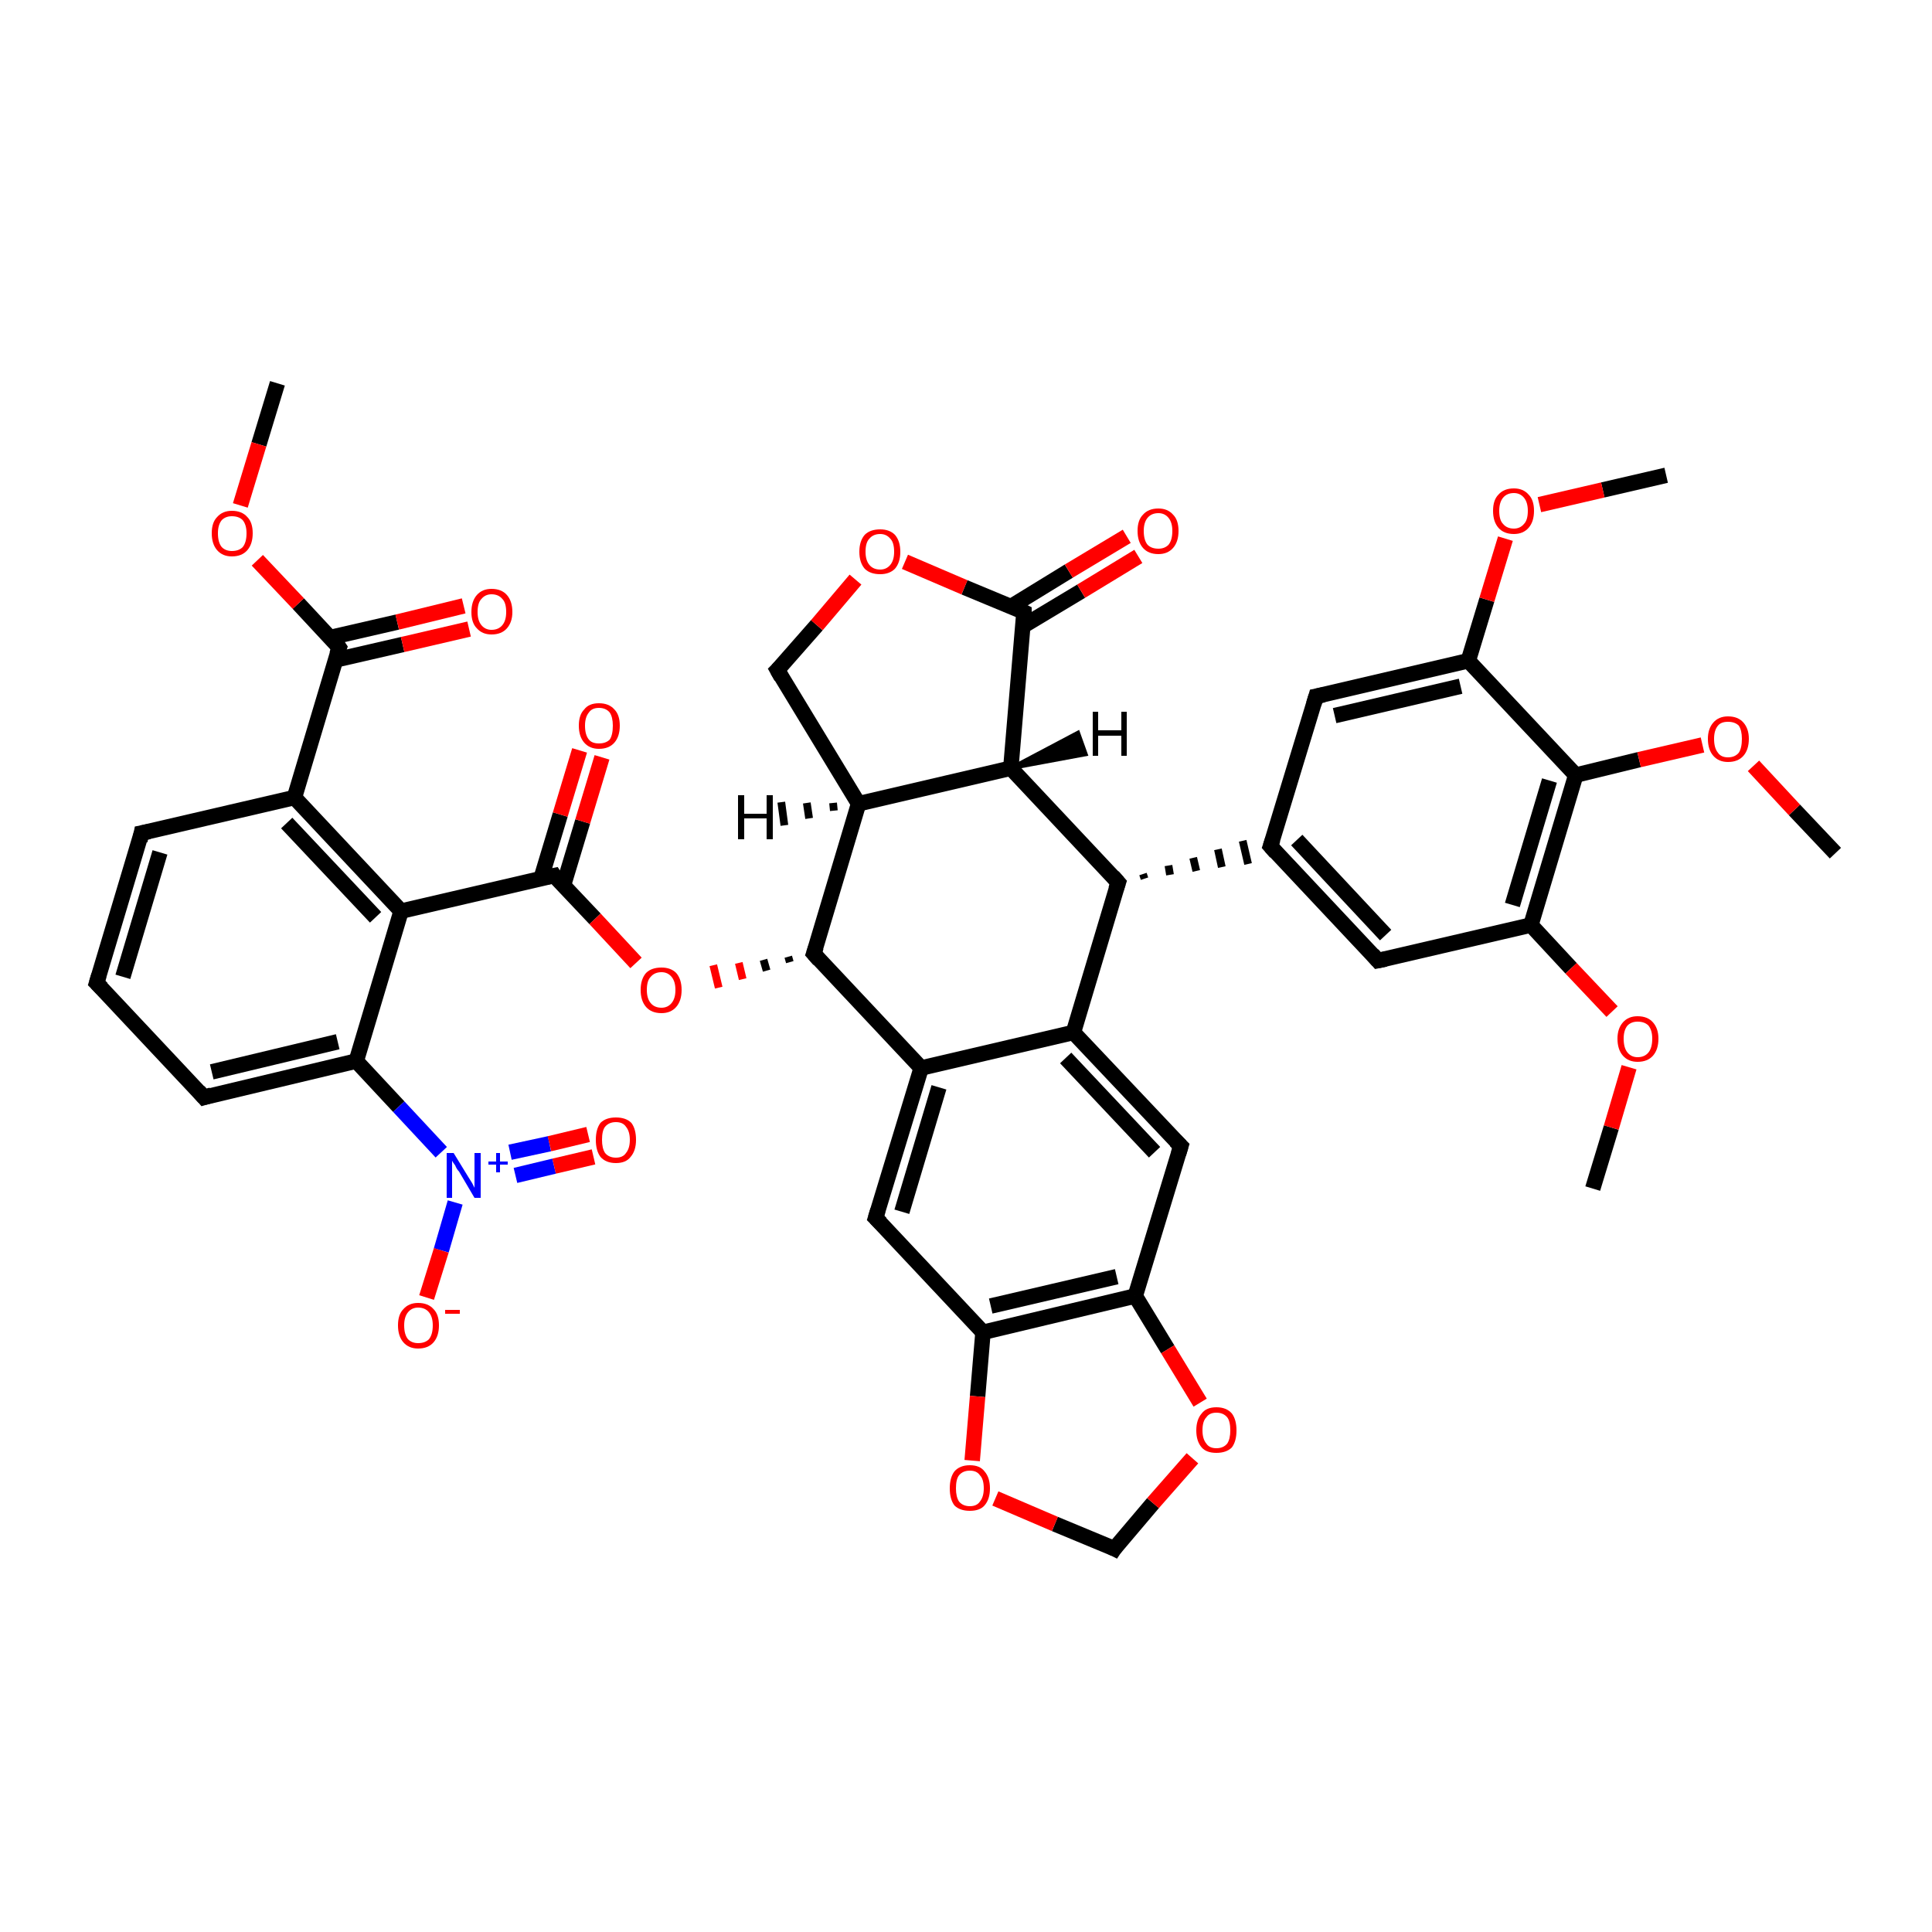 <?xml version='1.0' encoding='iso-8859-1'?>
<svg version='1.1' baseProfile='full'
              xmlns='http://www.w3.org/2000/svg'
                      xmlns:rdkit='http://www.rdkit.org/xml'
                      xmlns:xlink='http://www.w3.org/1999/xlink'
                  xml:space='preserve'
width='250px' height='250px' viewBox='0 0 250 250'>
<!-- END OF HEADER -->
<rect style='opacity:1.0;fill:#FFFFFF;stroke:none' width='250.0' height='250.0' x='0.0' y='0.0'> </rect>
<path class='bond-0 atom-0 atom-37' d='M 206.1,153.8 L 208.5,145.9' style='fill:none;fill-rule:evenodd;stroke:#000000;stroke-width:2.0px;stroke-linecap:butt;stroke-linejoin:miter;stroke-opacity:1' />
<path class='bond-0 atom-0 atom-37' d='M 208.5,145.9 L 210.8,138.1' style='fill:none;fill-rule:evenodd;stroke:#FF0000;stroke-width:2.0px;stroke-linecap:butt;stroke-linejoin:miter;stroke-opacity:1' />
<path class='bond-1 atom-1 atom-38' d='M 215.6,61.5 L 207.4,63.4' style='fill:none;fill-rule:evenodd;stroke:#000000;stroke-width:2.0px;stroke-linecap:butt;stroke-linejoin:miter;stroke-opacity:1' />
<path class='bond-1 atom-1 atom-38' d='M 207.4,63.4 L 199.2,65.3' style='fill:none;fill-rule:evenodd;stroke:#FF0000;stroke-width:2.0px;stroke-linecap:butt;stroke-linejoin:miter;stroke-opacity:1' />
<path class='bond-2 atom-2 atom-39' d='M 237.5,110.4 L 232.2,104.8' style='fill:none;fill-rule:evenodd;stroke:#000000;stroke-width:2.0px;stroke-linecap:butt;stroke-linejoin:miter;stroke-opacity:1' />
<path class='bond-2 atom-2 atom-39' d='M 232.2,104.8 L 226.9,99.1' style='fill:none;fill-rule:evenodd;stroke:#FF0000;stroke-width:2.0px;stroke-linecap:butt;stroke-linejoin:miter;stroke-opacity:1' />
<path class='bond-3 atom-3 atom-40' d='M 35.9,49.6 L 33.5,57.5' style='fill:none;fill-rule:evenodd;stroke:#000000;stroke-width:2.0px;stroke-linecap:butt;stroke-linejoin:miter;stroke-opacity:1' />
<path class='bond-3 atom-3 atom-40' d='M 33.5,57.5 L 31.1,65.4' style='fill:none;fill-rule:evenodd;stroke:#FF0000;stroke-width:2.0px;stroke-linecap:butt;stroke-linejoin:miter;stroke-opacity:1' />
<path class='bond-4 atom-4 atom-5' d='M 12.5,127.2 L 18.3,107.8' style='fill:none;fill-rule:evenodd;stroke:#000000;stroke-width:2.0px;stroke-linecap:butt;stroke-linejoin:miter;stroke-opacity:1' />
<path class='bond-4 atom-4 atom-5' d='M 15.9,126.4 L 20.7,110.3' style='fill:none;fill-rule:evenodd;stroke:#000000;stroke-width:2.0px;stroke-linecap:butt;stroke-linejoin:miter;stroke-opacity:1' />
<path class='bond-5 atom-4 atom-6' d='M 12.5,127.2 L 26.4,142.0' style='fill:none;fill-rule:evenodd;stroke:#000000;stroke-width:2.0px;stroke-linecap:butt;stroke-linejoin:miter;stroke-opacity:1' />
<path class='bond-6 atom-5 atom-14' d='M 18.3,107.8 L 38.1,103.2' style='fill:none;fill-rule:evenodd;stroke:#000000;stroke-width:2.0px;stroke-linecap:butt;stroke-linejoin:miter;stroke-opacity:1' />
<path class='bond-7 atom-6 atom-18' d='M 26.4,142.0 L 46.1,137.3' style='fill:none;fill-rule:evenodd;stroke:#000000;stroke-width:2.0px;stroke-linecap:butt;stroke-linejoin:miter;stroke-opacity:1' />
<path class='bond-7 atom-6 atom-18' d='M 27.4,138.7 L 43.7,134.8' style='fill:none;fill-rule:evenodd;stroke:#000000;stroke-width:2.0px;stroke-linecap:butt;stroke-linejoin:miter;stroke-opacity:1' />
<path class='bond-8 atom-7 atom-13' d='M 178.3,124.3 L 164.4,109.5' style='fill:none;fill-rule:evenodd;stroke:#000000;stroke-width:2.0px;stroke-linecap:butt;stroke-linejoin:miter;stroke-opacity:1' />
<path class='bond-8 atom-7 atom-13' d='M 179.3,121.0 L 167.8,108.7' style='fill:none;fill-rule:evenodd;stroke:#000000;stroke-width:2.0px;stroke-linecap:butt;stroke-linejoin:miter;stroke-opacity:1' />
<path class='bond-9 atom-7 atom-21' d='M 178.3,124.3 L 198.1,119.7' style='fill:none;fill-rule:evenodd;stroke:#000000;stroke-width:2.0px;stroke-linecap:butt;stroke-linejoin:miter;stroke-opacity:1' />
<path class='bond-10 atom-8 atom-13' d='M 170.3,90.1 L 164.4,109.5' style='fill:none;fill-rule:evenodd;stroke:#000000;stroke-width:2.0px;stroke-linecap:butt;stroke-linejoin:miter;stroke-opacity:1' />
<path class='bond-11 atom-8 atom-22' d='M 170.3,90.1 L 190.0,85.5' style='fill:none;fill-rule:evenodd;stroke:#000000;stroke-width:2.0px;stroke-linecap:butt;stroke-linejoin:miter;stroke-opacity:1' />
<path class='bond-11 atom-8 atom-22' d='M 172.7,92.6 L 189.0,88.8' style='fill:none;fill-rule:evenodd;stroke:#000000;stroke-width:2.0px;stroke-linecap:butt;stroke-linejoin:miter;stroke-opacity:1' />
<path class='bond-12 atom-9 atom-15' d='M 152.8,148.3 L 138.9,133.6' style='fill:none;fill-rule:evenodd;stroke:#000000;stroke-width:2.0px;stroke-linecap:butt;stroke-linejoin:miter;stroke-opacity:1' />
<path class='bond-12 atom-9 atom-15' d='M 149.4,149.1 L 137.9,136.9' style='fill:none;fill-rule:evenodd;stroke:#000000;stroke-width:2.0px;stroke-linecap:butt;stroke-linejoin:miter;stroke-opacity:1' />
<path class='bond-13 atom-9 atom-19' d='M 152.8,148.3 L 146.9,167.7' style='fill:none;fill-rule:evenodd;stroke:#000000;stroke-width:2.0px;stroke-linecap:butt;stroke-linejoin:miter;stroke-opacity:1' />
<path class='bond-14 atom-10 atom-16' d='M 113.3,157.6 L 119.2,138.2' style='fill:none;fill-rule:evenodd;stroke:#000000;stroke-width:2.0px;stroke-linecap:butt;stroke-linejoin:miter;stroke-opacity:1' />
<path class='bond-14 atom-10 atom-16' d='M 116.7,156.8 L 121.5,140.7' style='fill:none;fill-rule:evenodd;stroke:#000000;stroke-width:2.0px;stroke-linecap:butt;stroke-linejoin:miter;stroke-opacity:1' />
<path class='bond-15 atom-10 atom-20' d='M 113.3,157.6 L 127.2,172.4' style='fill:none;fill-rule:evenodd;stroke:#000000;stroke-width:2.0px;stroke-linecap:butt;stroke-linejoin:miter;stroke-opacity:1' />
<path class='bond-16 atom-11 atom-17' d='M 100.6,86.7 L 111.1,104.0' style='fill:none;fill-rule:evenodd;stroke:#000000;stroke-width:2.0px;stroke-linecap:butt;stroke-linejoin:miter;stroke-opacity:1' />
<path class='bond-17 atom-11 atom-41' d='M 100.6,86.7 L 105.7,80.9' style='fill:none;fill-rule:evenodd;stroke:#000000;stroke-width:2.0px;stroke-linecap:butt;stroke-linejoin:miter;stroke-opacity:1' />
<path class='bond-17 atom-11 atom-41' d='M 105.7,80.9 L 110.7,75.0' style='fill:none;fill-rule:evenodd;stroke:#FF0000;stroke-width:2.0px;stroke-linecap:butt;stroke-linejoin:miter;stroke-opacity:1' />
<path class='bond-18 atom-12 atom-42' d='M 144.2,200.4 L 149.2,194.5' style='fill:none;fill-rule:evenodd;stroke:#000000;stroke-width:2.0px;stroke-linecap:butt;stroke-linejoin:miter;stroke-opacity:1' />
<path class='bond-18 atom-12 atom-42' d='M 149.2,194.5 L 154.3,188.7' style='fill:none;fill-rule:evenodd;stroke:#FF0000;stroke-width:2.0px;stroke-linecap:butt;stroke-linejoin:miter;stroke-opacity:1' />
<path class='bond-19 atom-12 atom-43' d='M 144.2,200.4 L 136.5,197.2' style='fill:none;fill-rule:evenodd;stroke:#000000;stroke-width:2.0px;stroke-linecap:butt;stroke-linejoin:miter;stroke-opacity:1' />
<path class='bond-19 atom-12 atom-43' d='M 136.5,197.2 L 128.8,193.9' style='fill:none;fill-rule:evenodd;stroke:#FF0000;stroke-width:2.0px;stroke-linecap:butt;stroke-linejoin:miter;stroke-opacity:1' />
<path class='bond-20 atom-23 atom-13' d='M 148.1,113.7 L 147.9,113.1' style='fill:none;fill-rule:evenodd;stroke:#000000;stroke-width:1.0px;stroke-linecap:butt;stroke-linejoin:miter;stroke-opacity:1' />
<path class='bond-20 atom-23 atom-13' d='M 151.4,113.2 L 151.2,112.0' style='fill:none;fill-rule:evenodd;stroke:#000000;stroke-width:1.0px;stroke-linecap:butt;stroke-linejoin:miter;stroke-opacity:1' />
<path class='bond-20 atom-23 atom-13' d='M 154.8,112.7 L 154.4,111.0' style='fill:none;fill-rule:evenodd;stroke:#000000;stroke-width:1.0px;stroke-linecap:butt;stroke-linejoin:miter;stroke-opacity:1' />
<path class='bond-20 atom-23 atom-13' d='M 158.1,112.2 L 157.6,109.9' style='fill:none;fill-rule:evenodd;stroke:#000000;stroke-width:1.0px;stroke-linecap:butt;stroke-linejoin:miter;stroke-opacity:1' />
<path class='bond-20 atom-23 atom-13' d='M 161.5,111.8 L 160.8,108.8' style='fill:none;fill-rule:evenodd;stroke:#000000;stroke-width:1.0px;stroke-linecap:butt;stroke-linejoin:miter;stroke-opacity:1' />
<path class='bond-21 atom-14 atom-24' d='M 38.1,103.2 L 51.9,117.9' style='fill:none;fill-rule:evenodd;stroke:#000000;stroke-width:2.0px;stroke-linecap:butt;stroke-linejoin:miter;stroke-opacity:1' />
<path class='bond-21 atom-14 atom-24' d='M 37.1,106.5 L 48.6,118.7' style='fill:none;fill-rule:evenodd;stroke:#000000;stroke-width:2.0px;stroke-linecap:butt;stroke-linejoin:miter;stroke-opacity:1' />
<path class='bond-22 atom-14 atom-28' d='M 38.1,103.2 L 43.9,83.8' style='fill:none;fill-rule:evenodd;stroke:#000000;stroke-width:2.0px;stroke-linecap:butt;stroke-linejoin:miter;stroke-opacity:1' />
<path class='bond-23 atom-15 atom-16' d='M 138.9,133.6 L 119.2,138.2' style='fill:none;fill-rule:evenodd;stroke:#000000;stroke-width:2.0px;stroke-linecap:butt;stroke-linejoin:miter;stroke-opacity:1' />
<path class='bond-24 atom-15 atom-23' d='M 138.9,133.6 L 144.7,114.2' style='fill:none;fill-rule:evenodd;stroke:#000000;stroke-width:2.0px;stroke-linecap:butt;stroke-linejoin:miter;stroke-opacity:1' />
<path class='bond-25 atom-16 atom-26' d='M 119.2,138.2 L 105.3,123.4' style='fill:none;fill-rule:evenodd;stroke:#000000;stroke-width:2.0px;stroke-linecap:butt;stroke-linejoin:miter;stroke-opacity:1' />
<path class='bond-26 atom-17 atom-25' d='M 111.1,104.0 L 130.8,99.4' style='fill:none;fill-rule:evenodd;stroke:#000000;stroke-width:2.0px;stroke-linecap:butt;stroke-linejoin:miter;stroke-opacity:1' />
<path class='bond-27 atom-17 atom-26' d='M 111.1,104.0 L 105.3,123.4' style='fill:none;fill-rule:evenodd;stroke:#000000;stroke-width:2.0px;stroke-linecap:butt;stroke-linejoin:miter;stroke-opacity:1' />
<path class='bond-28 atom-18 atom-24' d='M 46.1,137.3 L 51.9,117.9' style='fill:none;fill-rule:evenodd;stroke:#000000;stroke-width:2.0px;stroke-linecap:butt;stroke-linejoin:miter;stroke-opacity:1' />
<path class='bond-29 atom-18 atom-31' d='M 46.1,137.3 L 51.6,143.2' style='fill:none;fill-rule:evenodd;stroke:#000000;stroke-width:2.0px;stroke-linecap:butt;stroke-linejoin:miter;stroke-opacity:1' />
<path class='bond-29 atom-18 atom-31' d='M 51.6,143.2 L 57.1,149.1' style='fill:none;fill-rule:evenodd;stroke:#0000FF;stroke-width:2.0px;stroke-linecap:butt;stroke-linejoin:miter;stroke-opacity:1' />
<path class='bond-30 atom-19 atom-20' d='M 146.9,167.7 L 127.2,172.4' style='fill:none;fill-rule:evenodd;stroke:#000000;stroke-width:2.0px;stroke-linecap:butt;stroke-linejoin:miter;stroke-opacity:1' />
<path class='bond-30 atom-19 atom-20' d='M 144.5,165.2 L 128.2,169.0' style='fill:none;fill-rule:evenodd;stroke:#000000;stroke-width:2.0px;stroke-linecap:butt;stroke-linejoin:miter;stroke-opacity:1' />
<path class='bond-31 atom-19 atom-42' d='M 146.9,167.7 L 151.1,174.6' style='fill:none;fill-rule:evenodd;stroke:#000000;stroke-width:2.0px;stroke-linecap:butt;stroke-linejoin:miter;stroke-opacity:1' />
<path class='bond-31 atom-19 atom-42' d='M 151.1,174.6 L 155.3,181.5' style='fill:none;fill-rule:evenodd;stroke:#FF0000;stroke-width:2.0px;stroke-linecap:butt;stroke-linejoin:miter;stroke-opacity:1' />
<path class='bond-32 atom-20 atom-43' d='M 127.2,172.4 L 126.5,180.7' style='fill:none;fill-rule:evenodd;stroke:#000000;stroke-width:2.0px;stroke-linecap:butt;stroke-linejoin:miter;stroke-opacity:1' />
<path class='bond-32 atom-20 atom-43' d='M 126.5,180.7 L 125.8,189.0' style='fill:none;fill-rule:evenodd;stroke:#FF0000;stroke-width:2.0px;stroke-linecap:butt;stroke-linejoin:miter;stroke-opacity:1' />
<path class='bond-33 atom-21 atom-27' d='M 198.1,119.7 L 203.9,100.3' style='fill:none;fill-rule:evenodd;stroke:#000000;stroke-width:2.0px;stroke-linecap:butt;stroke-linejoin:miter;stroke-opacity:1' />
<path class='bond-33 atom-21 atom-27' d='M 195.7,117.1 L 200.5,101.0' style='fill:none;fill-rule:evenodd;stroke:#000000;stroke-width:2.0px;stroke-linecap:butt;stroke-linejoin:miter;stroke-opacity:1' />
<path class='bond-34 atom-21 atom-37' d='M 198.1,119.7 L 203.3,125.3' style='fill:none;fill-rule:evenodd;stroke:#000000;stroke-width:2.0px;stroke-linecap:butt;stroke-linejoin:miter;stroke-opacity:1' />
<path class='bond-34 atom-21 atom-37' d='M 203.3,125.3 L 208.6,130.9' style='fill:none;fill-rule:evenodd;stroke:#FF0000;stroke-width:2.0px;stroke-linecap:butt;stroke-linejoin:miter;stroke-opacity:1' />
<path class='bond-35 atom-22 atom-27' d='M 190.0,85.5 L 203.9,100.3' style='fill:none;fill-rule:evenodd;stroke:#000000;stroke-width:2.0px;stroke-linecap:butt;stroke-linejoin:miter;stroke-opacity:1' />
<path class='bond-36 atom-22 atom-38' d='M 190.0,85.5 L 192.4,77.6' style='fill:none;fill-rule:evenodd;stroke:#000000;stroke-width:2.0px;stroke-linecap:butt;stroke-linejoin:miter;stroke-opacity:1' />
<path class='bond-36 atom-22 atom-38' d='M 192.4,77.6 L 194.8,69.7' style='fill:none;fill-rule:evenodd;stroke:#FF0000;stroke-width:2.0px;stroke-linecap:butt;stroke-linejoin:miter;stroke-opacity:1' />
<path class='bond-37 atom-23 atom-25' d='M 144.7,114.2 L 130.8,99.4' style='fill:none;fill-rule:evenodd;stroke:#000000;stroke-width:2.0px;stroke-linecap:butt;stroke-linejoin:miter;stroke-opacity:1' />
<path class='bond-38 atom-24 atom-30' d='M 51.9,117.9 L 71.7,113.3' style='fill:none;fill-rule:evenodd;stroke:#000000;stroke-width:2.0px;stroke-linecap:butt;stroke-linejoin:miter;stroke-opacity:1' />
<path class='bond-39 atom-25 atom-29' d='M 130.8,99.4 L 132.5,79.2' style='fill:none;fill-rule:evenodd;stroke:#000000;stroke-width:2.0px;stroke-linecap:butt;stroke-linejoin:miter;stroke-opacity:1' />
<path class='bond-40 atom-26 atom-44' d='M 102.0,123.8 L 102.2,124.5' style='fill:none;fill-rule:evenodd;stroke:#000000;stroke-width:1.0px;stroke-linecap:butt;stroke-linejoin:miter;stroke-opacity:1' />
<path class='bond-40 atom-26 atom-44' d='M 98.8,124.2 L 99.2,125.6' style='fill:none;fill-rule:evenodd;stroke:#000000;stroke-width:1.0px;stroke-linecap:butt;stroke-linejoin:miter;stroke-opacity:1' />
<path class='bond-40 atom-26 atom-44' d='M 95.6,124.6 L 96.1,126.7' style='fill:none;fill-rule:evenodd;stroke:#FF0000;stroke-width:1.0px;stroke-linecap:butt;stroke-linejoin:miter;stroke-opacity:1' />
<path class='bond-40 atom-26 atom-44' d='M 92.3,124.9 L 93.0,127.8' style='fill:none;fill-rule:evenodd;stroke:#FF0000;stroke-width:1.0px;stroke-linecap:butt;stroke-linejoin:miter;stroke-opacity:1' />
<path class='bond-41 atom-27 atom-39' d='M 203.9,100.3 L 212.1,98.3' style='fill:none;fill-rule:evenodd;stroke:#000000;stroke-width:2.0px;stroke-linecap:butt;stroke-linejoin:miter;stroke-opacity:1' />
<path class='bond-41 atom-27 atom-39' d='M 212.1,98.3 L 220.3,96.4' style='fill:none;fill-rule:evenodd;stroke:#FF0000;stroke-width:2.0px;stroke-linecap:butt;stroke-linejoin:miter;stroke-opacity:1' />
<path class='bond-42 atom-28 atom-32' d='M 43.4,85.4 L 52.1,83.4' style='fill:none;fill-rule:evenodd;stroke:#000000;stroke-width:2.0px;stroke-linecap:butt;stroke-linejoin:miter;stroke-opacity:1' />
<path class='bond-42 atom-28 atom-32' d='M 52.1,83.4 L 60.7,81.4' style='fill:none;fill-rule:evenodd;stroke:#FF0000;stroke-width:2.0px;stroke-linecap:butt;stroke-linejoin:miter;stroke-opacity:1' />
<path class='bond-42 atom-28 atom-32' d='M 42.7,82.5 L 51.4,80.5' style='fill:none;fill-rule:evenodd;stroke:#000000;stroke-width:2.0px;stroke-linecap:butt;stroke-linejoin:miter;stroke-opacity:1' />
<path class='bond-42 atom-28 atom-32' d='M 51.4,80.5 L 60.0,78.4' style='fill:none;fill-rule:evenodd;stroke:#FF0000;stroke-width:2.0px;stroke-linecap:butt;stroke-linejoin:miter;stroke-opacity:1' />
<path class='bond-43 atom-28 atom-40' d='M 43.9,83.8 L 38.6,78.1' style='fill:none;fill-rule:evenodd;stroke:#000000;stroke-width:2.0px;stroke-linecap:butt;stroke-linejoin:miter;stroke-opacity:1' />
<path class='bond-43 atom-28 atom-40' d='M 38.6,78.1 L 33.3,72.5' style='fill:none;fill-rule:evenodd;stroke:#FF0000;stroke-width:2.0px;stroke-linecap:butt;stroke-linejoin:miter;stroke-opacity:1' />
<path class='bond-44 atom-29 atom-33' d='M 132.4,81.0 L 139.9,76.5' style='fill:none;fill-rule:evenodd;stroke:#000000;stroke-width:2.0px;stroke-linecap:butt;stroke-linejoin:miter;stroke-opacity:1' />
<path class='bond-44 atom-29 atom-33' d='M 139.9,76.5 L 147.3,72.0' style='fill:none;fill-rule:evenodd;stroke:#FF0000;stroke-width:2.0px;stroke-linecap:butt;stroke-linejoin:miter;stroke-opacity:1' />
<path class='bond-44 atom-29 atom-33' d='M 130.8,78.5 L 138.3,73.9' style='fill:none;fill-rule:evenodd;stroke:#000000;stroke-width:2.0px;stroke-linecap:butt;stroke-linejoin:miter;stroke-opacity:1' />
<path class='bond-44 atom-29 atom-33' d='M 138.3,73.9 L 145.8,69.4' style='fill:none;fill-rule:evenodd;stroke:#FF0000;stroke-width:2.0px;stroke-linecap:butt;stroke-linejoin:miter;stroke-opacity:1' />
<path class='bond-45 atom-29 atom-41' d='M 132.5,79.2 L 124.8,76.0' style='fill:none;fill-rule:evenodd;stroke:#000000;stroke-width:2.0px;stroke-linecap:butt;stroke-linejoin:miter;stroke-opacity:1' />
<path class='bond-45 atom-29 atom-41' d='M 124.8,76.0 L 117.1,72.7' style='fill:none;fill-rule:evenodd;stroke:#FF0000;stroke-width:2.0px;stroke-linecap:butt;stroke-linejoin:miter;stroke-opacity:1' />
<path class='bond-46 atom-30 atom-34' d='M 72.9,114.6 L 75.4,106.3' style='fill:none;fill-rule:evenodd;stroke:#000000;stroke-width:2.0px;stroke-linecap:butt;stroke-linejoin:miter;stroke-opacity:1' />
<path class='bond-46 atom-30 atom-34' d='M 75.4,106.3 L 77.9,98.0' style='fill:none;fill-rule:evenodd;stroke:#FF0000;stroke-width:2.0px;stroke-linecap:butt;stroke-linejoin:miter;stroke-opacity:1' />
<path class='bond-46 atom-30 atom-34' d='M 70.0,113.7 L 72.5,105.4' style='fill:none;fill-rule:evenodd;stroke:#000000;stroke-width:2.0px;stroke-linecap:butt;stroke-linejoin:miter;stroke-opacity:1' />
<path class='bond-46 atom-30 atom-34' d='M 72.5,105.4 L 75.0,97.1' style='fill:none;fill-rule:evenodd;stroke:#FF0000;stroke-width:2.0px;stroke-linecap:butt;stroke-linejoin:miter;stroke-opacity:1' />
<path class='bond-47 atom-30 atom-44' d='M 71.7,113.3 L 77.0,118.9' style='fill:none;fill-rule:evenodd;stroke:#000000;stroke-width:2.0px;stroke-linecap:butt;stroke-linejoin:miter;stroke-opacity:1' />
<path class='bond-47 atom-30 atom-44' d='M 77.0,118.9 L 82.3,124.6' style='fill:none;fill-rule:evenodd;stroke:#FF0000;stroke-width:2.0px;stroke-linecap:butt;stroke-linejoin:miter;stroke-opacity:1' />
<path class='bond-48 atom-31 atom-35' d='M 58.9,155.6 L 57.1,161.8' style='fill:none;fill-rule:evenodd;stroke:#0000FF;stroke-width:2.0px;stroke-linecap:butt;stroke-linejoin:miter;stroke-opacity:1' />
<path class='bond-48 atom-31 atom-35' d='M 57.1,161.8 L 55.2,167.9' style='fill:none;fill-rule:evenodd;stroke:#FF0000;stroke-width:2.0px;stroke-linecap:butt;stroke-linejoin:miter;stroke-opacity:1' />
<path class='bond-49 atom-31 atom-36' d='M 66.7,152.1 L 71.7,150.9' style='fill:none;fill-rule:evenodd;stroke:#0000FF;stroke-width:2.0px;stroke-linecap:butt;stroke-linejoin:miter;stroke-opacity:1' />
<path class='bond-49 atom-31 atom-36' d='M 71.7,150.9 L 76.8,149.7' style='fill:none;fill-rule:evenodd;stroke:#FF0000;stroke-width:2.0px;stroke-linecap:butt;stroke-linejoin:miter;stroke-opacity:1' />
<path class='bond-49 atom-31 atom-36' d='M 66.0,149.1 L 71.1,148.0' style='fill:none;fill-rule:evenodd;stroke:#0000FF;stroke-width:2.0px;stroke-linecap:butt;stroke-linejoin:miter;stroke-opacity:1' />
<path class='bond-49 atom-31 atom-36' d='M 71.1,148.0 L 76.1,146.8' style='fill:none;fill-rule:evenodd;stroke:#FF0000;stroke-width:2.0px;stroke-linecap:butt;stroke-linejoin:miter;stroke-opacity:1' />
<path class='bond-50 atom-17 atom-45' d='M 107.9,104.9 L 107.8,103.9' style='fill:none;fill-rule:evenodd;stroke:#000000;stroke-width:1.0px;stroke-linecap:butt;stroke-linejoin:miter;stroke-opacity:1' />
<path class='bond-50 atom-17 atom-45' d='M 104.7,105.9 L 104.4,103.9' style='fill:none;fill-rule:evenodd;stroke:#000000;stroke-width:1.0px;stroke-linecap:butt;stroke-linejoin:miter;stroke-opacity:1' />
<path class='bond-50 atom-17 atom-45' d='M 101.5,106.8 L 101.1,103.8' style='fill:none;fill-rule:evenodd;stroke:#000000;stroke-width:1.0px;stroke-linecap:butt;stroke-linejoin:miter;stroke-opacity:1' />
<path class='bond-51 atom-25 atom-46' d='M 130.8,99.4 L 139.5,94.8 L 140.5,97.6 Z' style='fill:#000000;fill-rule:evenodd;fill-opacity:1;stroke:#000000;stroke-width:0.5px;stroke-linecap:butt;stroke-linejoin:miter;stroke-opacity:1;' />
<path d='M 12.8,126.2 L 12.5,127.2 L 13.2,127.9' style='fill:none;stroke:#000000;stroke-width:2.0px;stroke-linecap:butt;stroke-linejoin:miter;stroke-opacity:1;' />
<path d='M 18.1,108.8 L 18.3,107.8 L 19.3,107.6' style='fill:none;stroke:#000000;stroke-width:2.0px;stroke-linecap:butt;stroke-linejoin:miter;stroke-opacity:1;' />
<path d='M 25.7,141.2 L 26.4,142.0 L 27.4,141.7' style='fill:none;stroke:#000000;stroke-width:2.0px;stroke-linecap:butt;stroke-linejoin:miter;stroke-opacity:1;' />
<path d='M 177.6,123.5 L 178.3,124.3 L 179.3,124.1' style='fill:none;stroke:#000000;stroke-width:2.0px;stroke-linecap:butt;stroke-linejoin:miter;stroke-opacity:1;' />
<path d='M 170.0,91.1 L 170.3,90.1 L 171.3,89.9' style='fill:none;stroke:#000000;stroke-width:2.0px;stroke-linecap:butt;stroke-linejoin:miter;stroke-opacity:1;' />
<path d='M 152.1,147.6 L 152.8,148.3 L 152.5,149.3' style='fill:none;stroke:#000000;stroke-width:2.0px;stroke-linecap:butt;stroke-linejoin:miter;stroke-opacity:1;' />
<path d='M 113.6,156.6 L 113.3,157.6 L 114.0,158.3' style='fill:none;stroke:#000000;stroke-width:2.0px;stroke-linecap:butt;stroke-linejoin:miter;stroke-opacity:1;' />
<path d='M 101.1,87.6 L 100.6,86.7 L 100.9,86.4' style='fill:none;stroke:#000000;stroke-width:2.0px;stroke-linecap:butt;stroke-linejoin:miter;stroke-opacity:1;' />
<path d='M 144.4,200.1 L 144.2,200.4 L 143.8,200.2' style='fill:none;stroke:#000000;stroke-width:2.0px;stroke-linecap:butt;stroke-linejoin:miter;stroke-opacity:1;' />
<path d='M 165.1,110.3 L 164.4,109.5 L 164.7,108.6' style='fill:none;stroke:#000000;stroke-width:2.0px;stroke-linecap:butt;stroke-linejoin:miter;stroke-opacity:1;' />
<path d='M 144.4,115.1 L 144.7,114.2 L 144.0,113.4' style='fill:none;stroke:#000000;stroke-width:2.0px;stroke-linecap:butt;stroke-linejoin:miter;stroke-opacity:1;' />
<path d='M 106.0,124.2 L 105.3,123.4 L 105.6,122.5' style='fill:none;stroke:#000000;stroke-width:2.0px;stroke-linecap:butt;stroke-linejoin:miter;stroke-opacity:1;' />
<path d='M 43.6,84.7 L 43.9,83.8 L 43.7,83.5' style='fill:none;stroke:#000000;stroke-width:2.0px;stroke-linecap:butt;stroke-linejoin:miter;stroke-opacity:1;' />
<path d='M 132.5,80.2 L 132.5,79.2 L 132.1,79.0' style='fill:none;stroke:#000000;stroke-width:2.0px;stroke-linecap:butt;stroke-linejoin:miter;stroke-opacity:1;' />
<path d='M 70.7,113.5 L 71.7,113.3 L 71.9,113.6' style='fill:none;stroke:#000000;stroke-width:2.0px;stroke-linecap:butt;stroke-linejoin:miter;stroke-opacity:1;' />
<path class='atom-31' d='M 58.7 149.2
L 60.6 152.3
Q 60.8 152.6, 61.1 153.1
Q 61.4 153.7, 61.4 153.7
L 61.4 149.2
L 62.2 149.2
L 62.2 155.0
L 61.4 155.0
L 59.4 151.6
Q 59.1 151.3, 58.9 150.8
Q 58.6 150.4, 58.5 150.2
L 58.5 155.0
L 57.8 155.0
L 57.8 149.2
L 58.7 149.2
' fill='#0000FF'/>
<path class='atom-31' d='M 63.2 150.3
L 64.2 150.3
L 64.2 149.2
L 64.7 149.2
L 64.7 150.3
L 65.7 150.3
L 65.7 150.7
L 64.7 150.7
L 64.7 151.7
L 64.2 151.7
L 64.2 150.7
L 63.2 150.7
L 63.2 150.3
' fill='#0000FF'/>
<path class='atom-32' d='M 61.0 79.2
Q 61.0 77.8, 61.7 77.0
Q 62.4 76.2, 63.6 76.2
Q 64.9 76.2, 65.6 77.0
Q 66.3 77.8, 66.3 79.2
Q 66.3 80.5, 65.6 81.3
Q 64.9 82.1, 63.6 82.1
Q 62.4 82.1, 61.7 81.3
Q 61.0 80.6, 61.0 79.2
M 63.6 81.5
Q 64.5 81.5, 65.0 80.9
Q 65.5 80.3, 65.5 79.2
Q 65.5 78.0, 65.0 77.5
Q 64.5 76.9, 63.6 76.9
Q 62.8 76.9, 62.3 77.5
Q 61.8 78.0, 61.8 79.2
Q 61.8 80.3, 62.3 80.9
Q 62.8 81.5, 63.6 81.5
' fill='#FF0000'/>
<path class='atom-33' d='M 147.2 68.7
Q 147.2 67.3, 147.9 66.6
Q 148.6 65.8, 149.9 65.8
Q 151.1 65.8, 151.8 66.6
Q 152.5 67.3, 152.5 68.7
Q 152.5 70.1, 151.8 70.9
Q 151.1 71.7, 149.9 71.7
Q 148.6 71.7, 147.9 70.9
Q 147.2 70.1, 147.2 68.7
M 149.9 71.0
Q 150.7 71.0, 151.2 70.5
Q 151.7 69.9, 151.7 68.7
Q 151.7 67.6, 151.2 67.0
Q 150.7 66.4, 149.9 66.4
Q 149.0 66.4, 148.5 67.0
Q 148.0 67.6, 148.0 68.7
Q 148.0 69.9, 148.5 70.5
Q 149.0 71.0, 149.9 71.0
' fill='#FF0000'/>
<path class='atom-34' d='M 74.9 93.9
Q 74.9 92.5, 75.6 91.8
Q 76.2 91.0, 77.5 91.0
Q 78.8 91.0, 79.5 91.8
Q 80.2 92.5, 80.2 93.9
Q 80.2 95.3, 79.5 96.1
Q 78.8 96.9, 77.5 96.9
Q 76.3 96.9, 75.6 96.1
Q 74.9 95.3, 74.9 93.9
M 77.5 96.2
Q 78.4 96.2, 78.9 95.7
Q 79.3 95.1, 79.3 93.9
Q 79.3 92.8, 78.9 92.2
Q 78.4 91.6, 77.5 91.6
Q 76.6 91.6, 76.2 92.2
Q 75.7 92.8, 75.7 93.9
Q 75.7 95.1, 76.2 95.7
Q 76.6 96.2, 77.5 96.2
' fill='#FF0000'/>
<path class='atom-35' d='M 51.5 171.5
Q 51.5 170.1, 52.2 169.4
Q 52.9 168.6, 54.1 168.6
Q 55.4 168.6, 56.1 169.4
Q 56.8 170.1, 56.8 171.5
Q 56.8 172.9, 56.1 173.7
Q 55.4 174.5, 54.1 174.5
Q 52.9 174.5, 52.2 173.7
Q 51.5 172.9, 51.5 171.5
M 54.1 173.8
Q 55.0 173.8, 55.5 173.3
Q 56.0 172.7, 56.0 171.5
Q 56.0 170.4, 55.5 169.8
Q 55.0 169.2, 54.1 169.2
Q 53.3 169.2, 52.8 169.8
Q 52.3 170.4, 52.3 171.5
Q 52.3 172.7, 52.8 173.3
Q 53.3 173.8, 54.1 173.8
' fill='#FF0000'/>
<path class='atom-35' d='M 57.6 169.5
L 59.5 169.5
L 59.5 170.0
L 57.6 170.0
L 57.6 169.5
' fill='#FF0000'/>
<path class='atom-36' d='M 77.1 147.5
Q 77.1 146.1, 77.7 145.3
Q 78.4 144.6, 79.7 144.6
Q 81.0 144.6, 81.7 145.3
Q 82.3 146.1, 82.3 147.5
Q 82.3 148.9, 81.6 149.7
Q 81.0 150.5, 79.7 150.5
Q 78.4 150.5, 77.7 149.7
Q 77.1 148.9, 77.1 147.5
M 79.7 149.8
Q 80.6 149.8, 81.0 149.2
Q 81.5 148.6, 81.5 147.5
Q 81.5 146.4, 81.0 145.8
Q 80.6 145.2, 79.7 145.2
Q 78.8 145.2, 78.3 145.8
Q 77.9 146.3, 77.9 147.5
Q 77.9 148.6, 78.3 149.2
Q 78.8 149.8, 79.7 149.8
' fill='#FF0000'/>
<path class='atom-37' d='M 209.3 134.4
Q 209.3 133.1, 210.0 132.3
Q 210.7 131.5, 211.9 131.5
Q 213.2 131.5, 213.9 132.3
Q 214.6 133.1, 214.6 134.4
Q 214.6 135.8, 213.9 136.6
Q 213.2 137.4, 211.9 137.4
Q 210.7 137.4, 210.0 136.6
Q 209.3 135.8, 209.3 134.4
M 211.9 136.8
Q 212.8 136.8, 213.3 136.2
Q 213.8 135.6, 213.8 134.4
Q 213.8 133.3, 213.3 132.7
Q 212.8 132.2, 211.9 132.2
Q 211.1 132.2, 210.6 132.7
Q 210.1 133.3, 210.1 134.4
Q 210.1 135.6, 210.6 136.2
Q 211.1 136.8, 211.9 136.8
' fill='#FF0000'/>
<path class='atom-38' d='M 193.2 66.1
Q 193.2 64.7, 193.9 64.0
Q 194.6 63.2, 195.9 63.2
Q 197.1 63.2, 197.8 64.0
Q 198.5 64.7, 198.5 66.1
Q 198.5 67.5, 197.8 68.3
Q 197.1 69.1, 195.9 69.1
Q 194.6 69.1, 193.9 68.3
Q 193.2 67.5, 193.2 66.1
M 195.9 68.4
Q 196.7 68.4, 197.2 67.8
Q 197.7 67.3, 197.7 66.1
Q 197.7 65.0, 197.2 64.4
Q 196.7 63.8, 195.9 63.8
Q 195.0 63.8, 194.5 64.4
Q 194.0 65.0, 194.0 66.1
Q 194.0 67.3, 194.5 67.8
Q 195.0 68.4, 195.9 68.4
' fill='#FF0000'/>
<path class='atom-39' d='M 221.0 95.6
Q 221.0 94.3, 221.7 93.5
Q 222.4 92.7, 223.6 92.7
Q 224.9 92.7, 225.6 93.5
Q 226.3 94.3, 226.3 95.6
Q 226.3 97.0, 225.6 97.8
Q 224.9 98.6, 223.6 98.6
Q 222.4 98.6, 221.7 97.8
Q 221.0 97.0, 221.0 95.6
M 223.6 98.0
Q 224.5 98.0, 225.0 97.4
Q 225.4 96.8, 225.4 95.6
Q 225.4 94.5, 225.0 93.9
Q 224.5 93.4, 223.6 93.4
Q 222.7 93.4, 222.3 93.9
Q 221.8 94.5, 221.8 95.6
Q 221.8 96.8, 222.3 97.4
Q 222.7 98.0, 223.6 98.0
' fill='#FF0000'/>
<path class='atom-40' d='M 27.4 69.0
Q 27.4 67.6, 28.1 66.9
Q 28.8 66.1, 30.0 66.1
Q 31.3 66.1, 32.0 66.9
Q 32.7 67.6, 32.7 69.0
Q 32.7 70.4, 32.0 71.2
Q 31.3 72.0, 30.0 72.0
Q 28.8 72.0, 28.1 71.2
Q 27.4 70.4, 27.4 69.0
M 30.0 71.3
Q 30.9 71.3, 31.4 70.8
Q 31.9 70.2, 31.9 69.0
Q 31.9 67.9, 31.4 67.3
Q 30.9 66.8, 30.0 66.8
Q 29.2 66.8, 28.7 67.3
Q 28.2 67.9, 28.2 69.0
Q 28.2 70.2, 28.7 70.8
Q 29.2 71.3, 30.0 71.3
' fill='#FF0000'/>
<path class='atom-41' d='M 111.2 71.4
Q 111.2 70.0, 111.9 69.2
Q 112.6 68.5, 113.9 68.5
Q 115.1 68.5, 115.8 69.2
Q 116.5 70.0, 116.5 71.4
Q 116.5 72.8, 115.8 73.6
Q 115.1 74.3, 113.9 74.3
Q 112.6 74.3, 111.9 73.6
Q 111.2 72.8, 111.2 71.4
M 113.9 73.7
Q 114.7 73.7, 115.2 73.1
Q 115.7 72.5, 115.7 71.4
Q 115.7 70.2, 115.2 69.7
Q 114.7 69.1, 113.9 69.1
Q 113.0 69.1, 112.5 69.7
Q 112.0 70.2, 112.0 71.4
Q 112.0 72.5, 112.5 73.1
Q 113.0 73.7, 113.9 73.7
' fill='#FF0000'/>
<path class='atom-42' d='M 154.8 185.1
Q 154.8 183.7, 155.5 182.9
Q 156.1 182.1, 157.4 182.1
Q 158.7 182.1, 159.4 182.9
Q 160.0 183.7, 160.0 185.1
Q 160.0 186.5, 159.4 187.3
Q 158.7 188.0, 157.4 188.0
Q 156.1 188.0, 155.5 187.3
Q 154.8 186.5, 154.8 185.1
M 157.4 187.4
Q 158.3 187.4, 158.8 186.8
Q 159.2 186.2, 159.2 185.1
Q 159.2 183.9, 158.8 183.4
Q 158.3 182.8, 157.4 182.8
Q 156.5 182.8, 156.1 183.4
Q 155.6 183.9, 155.6 185.1
Q 155.6 186.2, 156.1 186.8
Q 156.5 187.4, 157.4 187.4
' fill='#FF0000'/>
<path class='atom-43' d='M 122.9 192.6
Q 122.9 191.2, 123.5 190.4
Q 124.2 189.6, 125.5 189.6
Q 126.8 189.6, 127.4 190.4
Q 128.1 191.2, 128.1 192.6
Q 128.1 194.0, 127.4 194.8
Q 126.8 195.5, 125.5 195.5
Q 124.2 195.5, 123.5 194.8
Q 122.9 194.0, 122.9 192.6
M 125.5 194.9
Q 126.4 194.9, 126.8 194.3
Q 127.3 193.7, 127.3 192.6
Q 127.3 191.4, 126.8 190.9
Q 126.4 190.3, 125.5 190.3
Q 124.6 190.3, 124.1 190.9
Q 123.7 191.4, 123.7 192.6
Q 123.7 193.7, 124.1 194.3
Q 124.6 194.9, 125.5 194.9
' fill='#FF0000'/>
<path class='atom-44' d='M 82.9 128.1
Q 82.9 126.7, 83.6 125.9
Q 84.3 125.2, 85.6 125.2
Q 86.8 125.2, 87.5 125.9
Q 88.2 126.7, 88.2 128.1
Q 88.2 129.5, 87.5 130.3
Q 86.8 131.1, 85.6 131.1
Q 84.3 131.1, 83.6 130.3
Q 82.9 129.5, 82.9 128.1
M 85.6 130.4
Q 86.4 130.4, 86.9 129.8
Q 87.4 129.2, 87.4 128.1
Q 87.4 127.0, 86.9 126.4
Q 86.4 125.8, 85.6 125.8
Q 84.7 125.8, 84.2 126.4
Q 83.7 126.9, 83.7 128.1
Q 83.7 129.2, 84.2 129.8
Q 84.7 130.4, 85.6 130.4
' fill='#FF0000'/>
<path class='atom-45' d='M 95.5 102.9
L 96.3 102.9
L 96.3 105.3
L 99.2 105.3
L 99.2 102.9
L 100.0 102.9
L 100.0 108.6
L 99.2 108.6
L 99.2 105.9
L 96.3 105.9
L 96.3 108.6
L 95.5 108.6
L 95.5 102.9
' fill='#000000'/>
<path class='atom-46' d='M 141.4 92.1
L 142.1 92.1
L 142.1 94.5
L 145.1 94.5
L 145.1 92.1
L 145.8 92.1
L 145.8 97.8
L 145.1 97.8
L 145.1 95.2
L 142.1 95.2
L 142.1 97.8
L 141.4 97.8
L 141.4 92.1
' fill='#000000'/>
</svg>
